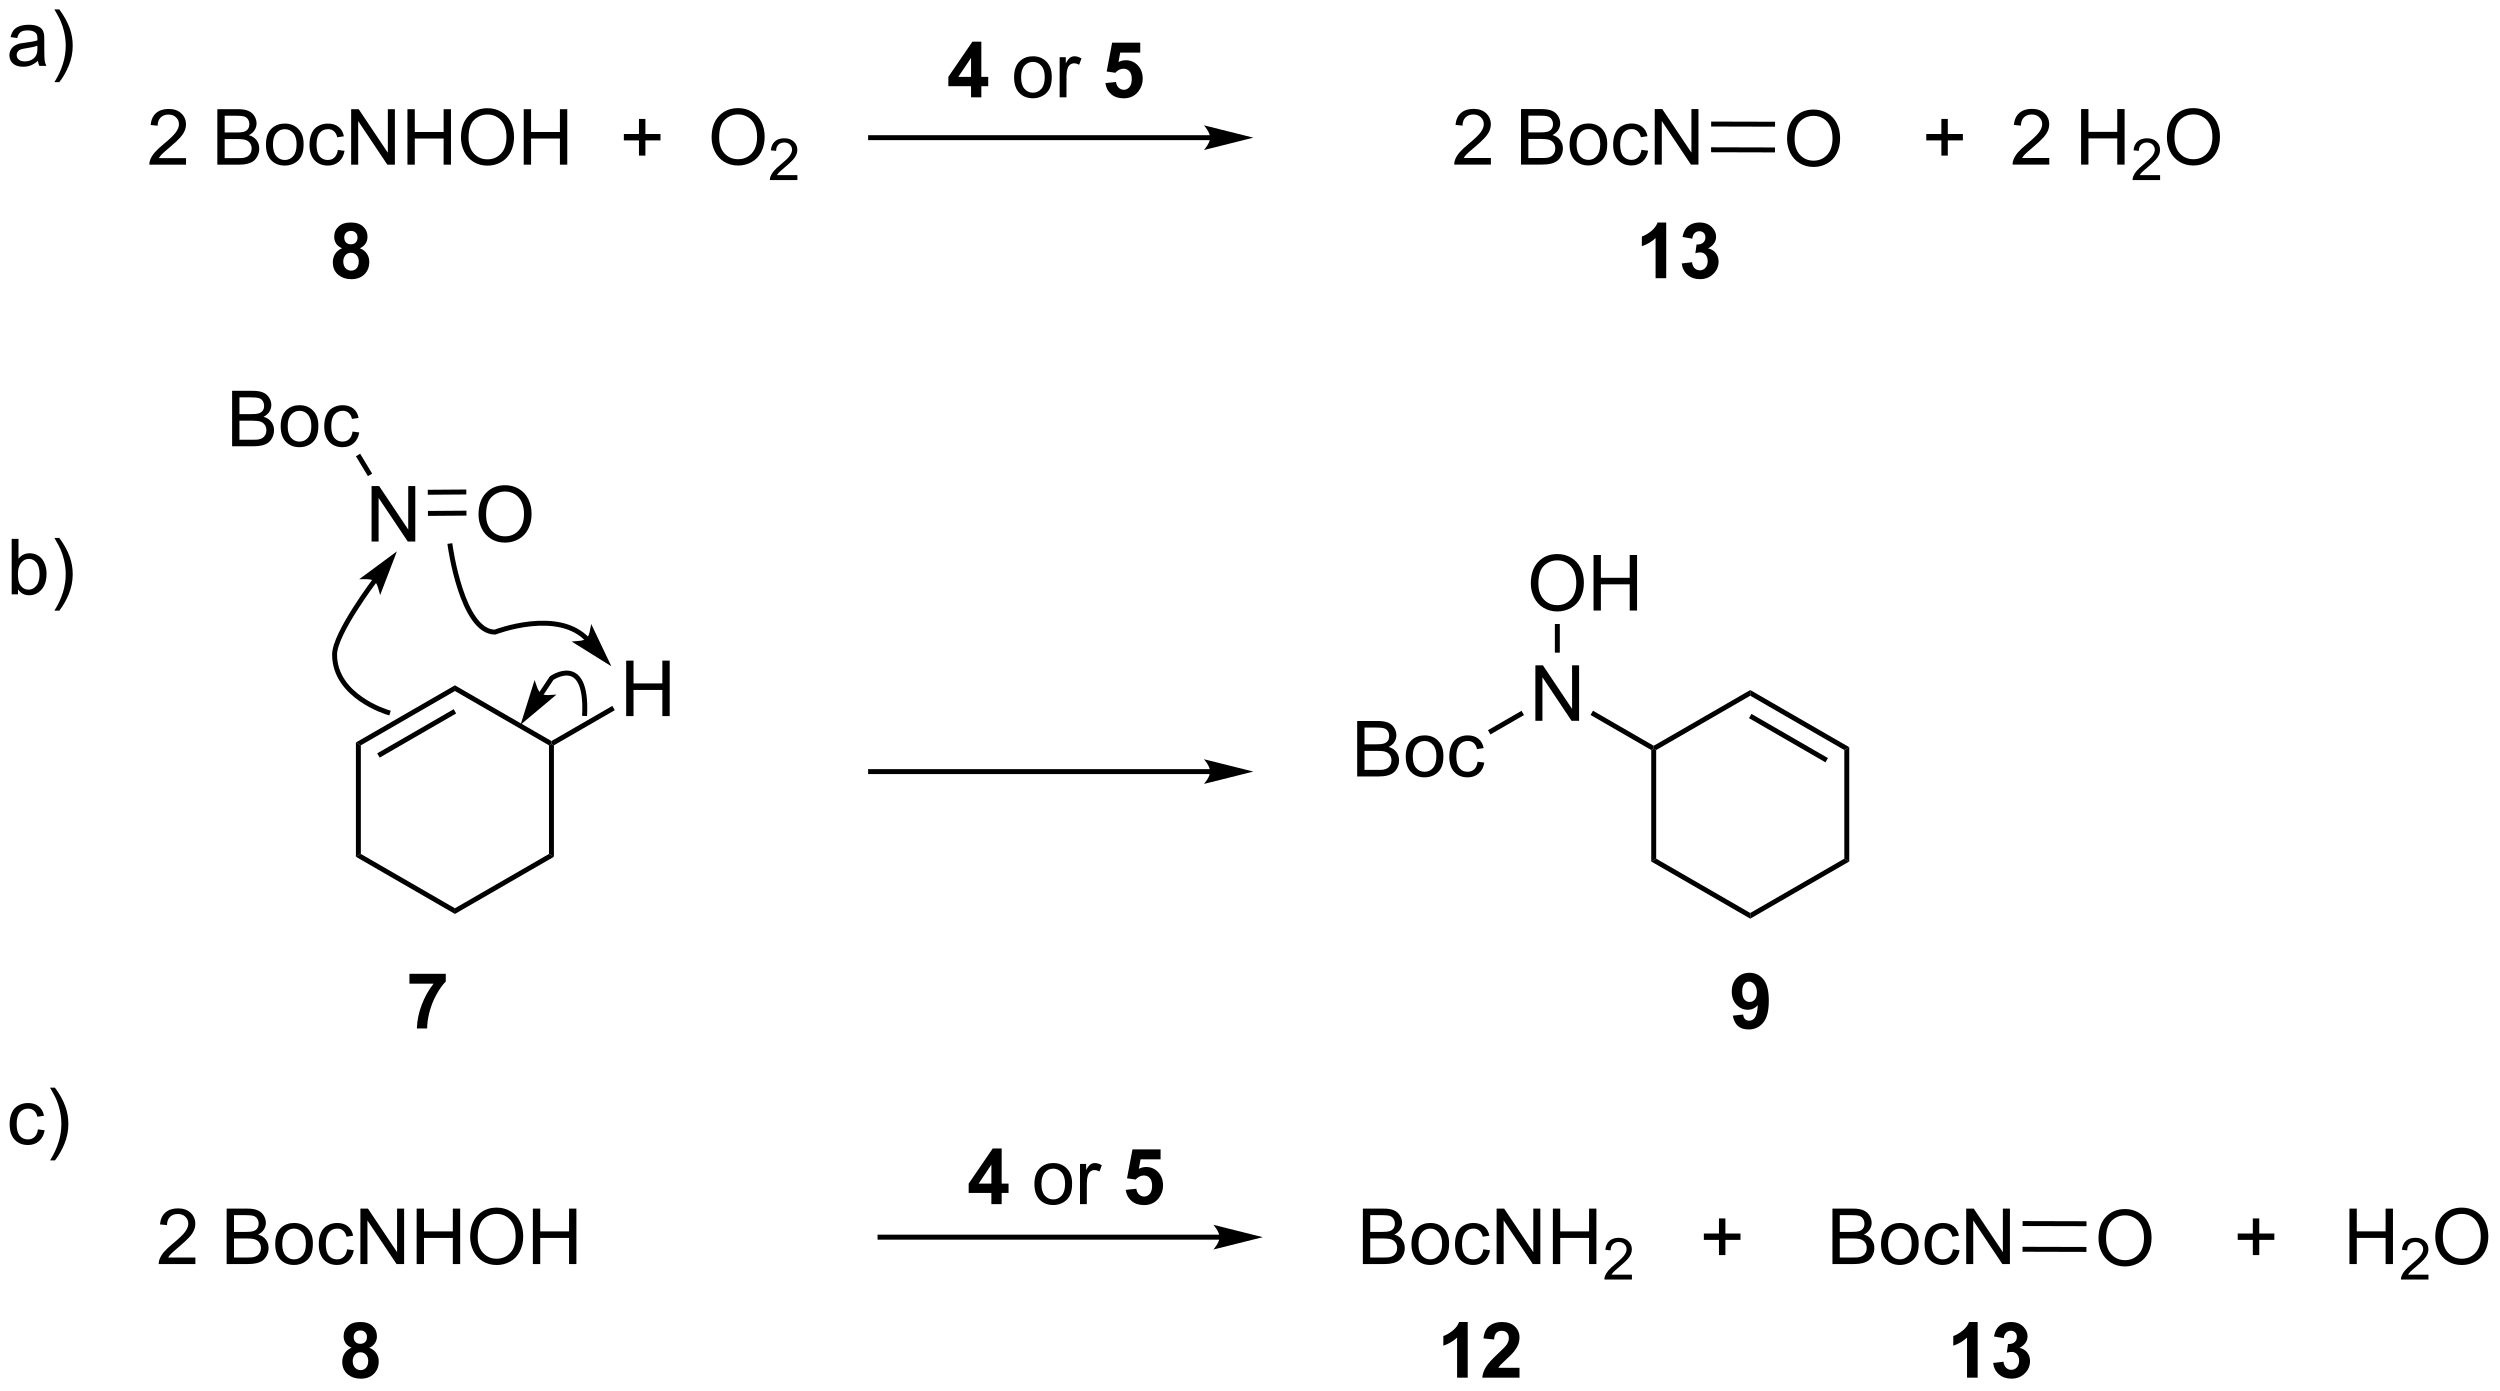 <?xml version="1.0" encoding="UTF-8"?>
<!DOCTYPE svg PUBLIC '-//W3C//DTD SVG 1.0//EN'
          'http://www.w3.org/TR/2001/REC-SVG-20010904/DTD/svg10.dtd'>
<svg stroke-dasharray="none" shape-rendering="auto" xmlns="http://www.w3.org/2000/svg" font-family="'Dialog'" text-rendering="auto" width="708" fill-opacity="1" color-interpolation="auto" color-rendering="auto" preserveAspectRatio="xMidYMid meet" font-size="12px" viewBox="0 0 708 394" fill="black" xmlns:xlink="http://www.w3.org/1999/xlink" stroke="black" image-rendering="auto" stroke-miterlimit="10" stroke-linecap="square" stroke-linejoin="miter" font-style="normal" stroke-width="1" height="394" stroke-dashoffset="0" font-weight="normal" stroke-opacity="1"
><!--Generated by the Batik Graphics2D SVG Generator--><defs id="genericDefs"
  /><g
  ><defs id="defs1"
    ><clipPath clipPathUnits="userSpaceOnUse" id="clipPath1"
      ><path d="M0.93 2.047 L266.183 2.047 L266.183 149.458 L0.93 149.458 L0.93 2.047 Z"
      /></clipPath
      ><clipPath clipPathUnits="userSpaceOnUse" id="clipPath2"
      ><path d="M3.914 8.686 L3.914 152 L261.791 152 L261.791 8.686 Z"
      /></clipPath
    ></defs
    ><g transform="scale(2.667,2.667) translate(-0.93,-2.047) matrix(1.029,0,0,1.029,-3.095,-6.888)"
    ><path d="M23.11 25 L23.11 25.677 L19.324 25.677 Q19.316 25.421 19.407 25.187 Q19.551 24.802 19.868 24.427 Q20.189 24.052 20.79 23.559 Q21.722 22.794 22.051 22.346 Q22.379 21.898 22.379 21.5 Q22.379 21.083 22.079 20.796 Q21.782 20.507 21.301 20.507 Q20.793 20.507 20.488 20.812 Q20.183 21.117 20.181 21.656 L19.457 21.583 Q19.532 20.773 20.017 20.351 Q20.501 19.927 21.316 19.927 Q22.142 19.927 22.621 20.385 Q23.103 20.841 23.103 21.515 Q23.103 21.859 22.962 22.192 Q22.821 22.523 22.493 22.89 Q22.168 23.257 21.41 23.898 Q20.777 24.429 20.597 24.619 Q20.418 24.809 20.301 25 L23.11 25 ZM26.34 25.677 L26.34 19.95 L28.488 19.95 Q29.144 19.95 29.54 20.125 Q29.939 20.296 30.163 20.658 Q30.387 21.02 30.387 21.414 Q30.387 21.781 30.186 22.106 Q29.988 22.429 29.587 22.63 Q30.105 22.781 30.384 23.148 Q30.665 23.515 30.665 24.015 Q30.665 24.419 30.493 24.765 Q30.324 25.109 30.074 25.296 Q29.824 25.484 29.446 25.58 Q29.071 25.677 28.524 25.677 L26.34 25.677 ZM27.097 22.356 L28.337 22.356 Q28.84 22.356 29.058 22.289 Q29.347 22.203 29.493 22.005 Q29.642 21.804 29.642 21.505 Q29.642 21.218 29.504 21.002 Q29.368 20.786 29.113 20.705 Q28.86 20.625 28.243 20.625 L27.097 20.625 L27.097 22.356 ZM27.097 25 L28.524 25 Q28.892 25 29.04 24.974 Q29.301 24.927 29.475 24.817 Q29.652 24.708 29.764 24.5 Q29.879 24.289 29.879 24.015 Q29.879 23.695 29.715 23.46 Q29.551 23.224 29.259 23.127 Q28.97 23.031 28.423 23.031 L27.097 23.031 L27.097 25 ZM31.355 23.601 Q31.355 22.45 31.996 21.895 Q32.532 21.434 33.301 21.434 Q34.157 21.434 34.699 21.994 Q35.243 22.554 35.243 23.544 Q35.243 24.343 35.001 24.804 Q34.761 25.262 34.303 25.518 Q33.845 25.77 33.301 25.77 Q32.431 25.77 31.892 25.213 Q31.355 24.653 31.355 23.601 ZM32.079 23.601 Q32.079 24.398 32.426 24.796 Q32.775 25.192 33.301 25.192 Q33.824 25.192 34.17 24.794 Q34.519 24.395 34.519 23.578 Q34.519 22.809 34.17 22.414 Q33.821 22.015 33.301 22.015 Q32.775 22.015 32.426 22.411 Q32.079 22.804 32.079 23.601 ZM38.773 24.156 L39.466 24.247 Q39.351 24.96 38.885 25.367 Q38.419 25.77 37.739 25.77 Q36.888 25.77 36.37 25.213 Q35.851 24.656 35.851 23.617 Q35.851 22.945 36.073 22.442 Q36.297 21.937 36.752 21.687 Q37.208 21.434 37.742 21.434 Q38.419 21.434 38.849 21.776 Q39.278 22.117 39.398 22.747 L38.716 22.851 Q38.617 22.434 38.37 22.224 Q38.122 22.012 37.771 22.012 Q37.239 22.012 36.906 22.393 Q36.575 22.773 36.575 23.599 Q36.575 24.434 36.896 24.815 Q37.216 25.192 37.731 25.192 Q38.146 25.192 38.422 24.94 Q38.7 24.684 38.773 24.156 ZM40.148 25.677 L40.148 19.95 L40.927 19.95 L43.935 24.445 L43.935 19.95 L44.661 19.95 L44.661 25.677 L43.883 25.677 L40.875 21.177 L40.875 25.677 L40.148 25.677 ZM45.957 25.677 L45.957 19.95 L46.715 19.95 L46.715 22.302 L49.691 22.302 L49.691 19.95 L50.449 19.95 L50.449 25.677 L49.691 25.677 L49.691 22.976 L46.715 22.976 L46.715 25.677 L45.957 25.677 ZM51.481 22.887 Q51.481 21.46 52.247 20.656 Q53.013 19.849 54.224 19.849 Q55.015 19.849 55.651 20.229 Q56.289 20.606 56.622 21.283 Q56.958 21.96 56.958 22.82 Q56.958 23.692 56.606 24.38 Q56.255 25.067 55.609 25.421 Q54.966 25.776 54.218 25.776 Q53.411 25.776 52.773 25.385 Q52.138 24.992 51.81 24.317 Q51.481 23.64 51.481 22.887 ZM52.263 22.898 Q52.263 23.934 52.818 24.531 Q53.375 25.125 54.216 25.125 Q55.07 25.125 55.622 24.523 Q56.177 23.921 56.177 22.817 Q56.177 22.117 55.94 21.596 Q55.703 21.075 55.247 20.789 Q54.794 20.5 54.226 20.5 Q53.422 20.5 52.841 21.054 Q52.263 21.606 52.263 22.898 ZM57.957 25.677 L57.957 19.95 L58.715 19.95 L58.715 22.302 L61.691 22.302 L61.691 19.95 L62.449 19.95 L62.449 25.677 L61.691 25.677 L61.691 22.976 L58.715 22.976 L58.715 25.677 L57.957 25.677 Z" stroke="none" clip-path="url(#clipPath2)"
    /></g
    ><g transform="matrix(2.743,0,0,2.743,-10.735,-23.826)"
    ><path d="M128.853 22.645 L93.798 22.645 L93.543 22.645 L93.543 23.155 L93.798 23.155 L128.853 23.155 L129.108 23.155 L129.108 22.645 L128.853 22.645 ZM133.317 22.9 L128.215 21.624 C128.215 21.624 128.853 22.342 128.853 22.9 C128.853 23.458 128.215 24.175 128.215 24.175 Z" stroke="none" clip-path="url(#clipPath2)"
    /></g
    ><g transform="matrix(2.743,0,0,2.743,-10.735,-23.826)"
    ><path d="M104.168 18.738 L104.168 17.585 L101.825 17.585 L101.825 16.624 L104.309 12.988 L105.231 12.988 L105.231 16.621 L105.942 16.621 L105.942 17.585 L105.231 17.585 L105.231 18.738 L104.168 18.738 ZM104.168 16.621 L104.168 14.663 L102.853 16.621 L104.168 16.621 Z" stroke="none" clip-path="url(#clipPath2)"
    /></g
    ><g transform="matrix(2.743,0,0,2.743,-10.735,-23.826)"
    ><path d="M108.614 16.663 Q108.614 15.512 109.254 14.957 Q109.791 14.496 110.559 14.496 Q111.416 14.496 111.957 15.056 Q112.502 15.616 112.502 16.605 Q112.502 17.405 112.26 17.866 Q112.02 18.324 111.562 18.579 Q111.103 18.832 110.559 18.832 Q109.689 18.832 109.15 18.275 Q108.614 17.715 108.614 16.663 ZM109.338 16.663 Q109.338 17.46 109.684 17.858 Q110.033 18.254 110.559 18.254 Q111.082 18.254 111.429 17.855 Q111.778 17.457 111.778 16.639 Q111.778 15.871 111.429 15.475 Q111.08 15.077 110.559 15.077 Q110.033 15.077 109.684 15.473 Q109.338 15.866 109.338 16.663 ZM113.318 18.738 L113.318 14.59 L113.951 14.59 L113.951 15.217 Q114.193 14.777 114.396 14.637 Q114.602 14.496 114.85 14.496 Q115.204 14.496 115.571 14.723 L115.329 15.374 Q115.071 15.223 114.813 15.223 Q114.584 15.223 114.399 15.361 Q114.217 15.499 114.138 15.746 Q114.021 16.121 114.021 16.566 L114.021 18.738 L113.318 18.738 Z" stroke="none" clip-path="url(#clipPath2)"
    /></g
    ><g transform="matrix(2.743,0,0,2.743,-10.735,-23.826)"
    ><path d="M118.041 17.264 L119.135 17.152 Q119.181 17.522 119.411 17.741 Q119.642 17.957 119.942 17.957 Q120.286 17.957 120.523 17.678 Q120.762 17.397 120.762 16.835 Q120.762 16.308 120.525 16.046 Q120.291 15.78 119.911 15.78 Q119.439 15.78 119.064 16.199 L118.174 16.069 L118.736 13.09 L121.637 13.09 L121.637 14.116 L119.567 14.116 L119.395 15.09 Q119.762 14.905 120.145 14.905 Q120.877 14.905 121.385 15.436 Q121.892 15.967 121.892 16.816 Q121.892 17.522 121.481 18.077 Q120.924 18.837 119.931 18.837 Q119.137 18.837 118.637 18.41 Q118.137 17.983 118.041 17.264 Z" stroke="none" clip-path="url(#clipPath2)"
    /></g
    ><g transform="matrix(2.743,0,0,2.743,-10.735,-23.826)"
    ><path d="M160.949 25.677 L160.949 19.95 L163.097 19.95 Q163.754 19.95 164.149 20.125 Q164.548 20.296 164.772 20.658 Q164.996 21.02 164.996 21.414 Q164.996 21.781 164.795 22.106 Q164.597 22.429 164.196 22.63 Q164.714 22.781 164.993 23.148 Q165.274 23.515 165.274 24.015 Q165.274 24.419 165.102 24.765 Q164.933 25.109 164.683 25.296 Q164.433 25.484 164.056 25.58 Q163.681 25.677 163.134 25.677 L160.949 25.677 ZM161.707 22.356 L162.946 22.356 Q163.449 22.356 163.668 22.289 Q163.957 22.203 164.102 22.005 Q164.251 21.804 164.251 21.505 Q164.251 21.218 164.113 21.002 Q163.977 20.786 163.722 20.705 Q163.47 20.625 162.852 20.625 L161.707 20.625 L161.707 22.356 ZM161.707 25 L163.134 25 Q163.501 25 163.649 24.974 Q163.91 24.927 164.084 24.817 Q164.261 24.708 164.373 24.5 Q164.488 24.289 164.488 24.015 Q164.488 23.695 164.324 23.46 Q164.16 23.224 163.868 23.127 Q163.579 23.031 163.032 23.031 L161.707 23.031 L161.707 25 ZM165.964 23.601 Q165.964 22.45 166.605 21.895 Q167.142 21.434 167.91 21.434 Q168.767 21.434 169.308 21.994 Q169.852 22.554 169.852 23.544 Q169.852 24.343 169.61 24.804 Q169.371 25.262 168.912 25.518 Q168.454 25.77 167.91 25.77 Q167.04 25.77 166.501 25.213 Q165.964 24.653 165.964 23.601 ZM166.688 23.601 Q166.688 24.398 167.035 24.796 Q167.384 25.192 167.91 25.192 Q168.433 25.192 168.78 24.794 Q169.129 24.395 169.129 23.578 Q169.129 22.809 168.78 22.414 Q168.431 22.015 167.91 22.015 Q167.384 22.015 167.035 22.411 Q166.688 22.804 166.688 23.601 ZM173.382 24.156 L174.075 24.247 Q173.961 24.96 173.494 25.367 Q173.028 25.77 172.349 25.77 Q171.497 25.77 170.979 25.213 Q170.461 24.656 170.461 23.617 Q170.461 22.945 170.682 22.442 Q170.906 21.937 171.362 21.687 Q171.817 21.434 172.351 21.434 Q173.028 21.434 173.458 21.776 Q173.888 22.117 174.007 22.747 L173.325 22.851 Q173.226 22.434 172.979 22.224 Q172.731 22.012 172.38 22.012 Q171.849 22.012 171.515 22.393 Q171.185 22.773 171.185 23.599 Q171.185 24.434 171.505 24.815 Q171.825 25.192 172.341 25.192 Q172.755 25.192 173.031 24.94 Q173.31 24.684 173.382 24.156 ZM174.757 25.677 L174.757 19.95 L175.536 19.95 L178.544 24.445 L178.544 19.95 L179.27 19.95 L179.27 25.677 L178.492 25.677 L175.484 21.177 L175.484 25.677 L174.757 25.677 Z" stroke="none" clip-path="url(#clipPath2)"
    /></g
    ><g transform="matrix(2.743,0,0,2.743,-10.735,-23.826)"
    ><path d="M188.418 23.036 Q188.418 21.609 189.184 20.804 Q189.949 19.997 191.16 19.997 Q191.952 19.997 192.587 20.377 Q193.225 20.754 193.559 21.431 Q193.894 22.109 193.894 22.968 Q193.894 23.84 193.543 24.528 Q193.191 25.215 192.546 25.57 Q191.902 25.924 191.155 25.924 Q190.348 25.924 189.71 25.533 Q189.074 25.14 188.746 24.465 Q188.418 23.788 188.418 23.036 ZM189.199 23.046 Q189.199 24.082 189.754 24.679 Q190.311 25.273 191.152 25.273 Q192.006 25.273 192.559 24.671 Q193.113 24.07 193.113 22.965 Q193.113 22.265 192.876 21.744 Q192.639 21.223 192.184 20.937 Q191.73 20.648 191.163 20.648 Q190.358 20.648 189.777 21.202 Q189.199 21.754 189.199 23.046 Z" stroke="none" clip-path="url(#clipPath2)"
    /></g
    ><g transform="matrix(2.743,0,0,2.743,-10.735,-23.826)"
    ><path d="M180.573 24.403 L187.171 24.421 L187.172 23.911 L180.574 23.893 ZM180.58 21.748 L187.178 21.767 L187.179 21.256 L180.581 21.238 Z" stroke="none" clip-path="url(#clipPath2)"
    /></g
    ><g transform="matrix(2.743,0,0,2.743,-10.735,-23.826)"
    ><path d="M204.35 24.75 L204.35 23.179 L202.791 23.179 L202.791 22.523 L204.35 22.523 L204.35 20.966 L205.014 20.966 L205.014 22.523 L206.572 22.523 L206.572 23.179 L205.014 23.179 L205.014 24.75 L204.35 24.75 ZM215.491 25 L215.491 25.677 L211.705 25.677 Q211.697 25.421 211.788 25.187 Q211.931 24.802 212.249 24.427 Q212.569 24.052 213.171 23.559 Q214.103 22.794 214.431 22.346 Q214.759 21.898 214.759 21.5 Q214.759 21.083 214.46 20.796 Q214.163 20.507 213.681 20.507 Q213.173 20.507 212.869 20.812 Q212.564 21.117 212.561 21.656 L211.837 21.583 Q211.913 20.773 212.397 20.351 Q212.882 19.927 213.697 19.927 Q214.522 19.927 215.001 20.385 Q215.483 20.841 215.483 21.515 Q215.483 21.859 215.343 22.192 Q215.202 22.523 214.874 22.89 Q214.548 23.257 213.791 23.898 Q213.158 24.429 212.978 24.619 Q212.798 24.809 212.681 25 L215.491 25 ZM218.775 25.677 L218.775 19.95 L219.533 19.95 L219.533 22.302 L222.509 22.302 L222.509 19.95 L223.267 19.95 L223.267 25.677 L222.509 25.677 L222.509 22.976 L219.533 22.976 L219.533 25.677 L218.775 25.677 Z" stroke="none" clip-path="url(#clipPath2)"
    /></g
    ><g transform="matrix(2.743,0,0,2.743,-10.735,-23.826)"
    ><path d="M226.933 26.769 L226.933 27.277 L224.093 27.277 Q224.087 27.085 224.156 26.909 Q224.263 26.62 224.501 26.339 Q224.742 26.058 225.193 25.689 Q225.892 25.114 226.138 24.779 Q226.384 24.443 226.384 24.144 Q226.384 23.831 226.16 23.616 Q225.937 23.4 225.576 23.4 Q225.195 23.4 224.966 23.628 Q224.738 23.857 224.736 24.261 L224.193 24.206 Q224.25 23.599 224.613 23.282 Q224.976 22.964 225.587 22.964 Q226.207 22.964 226.566 23.308 Q226.927 23.65 226.927 24.155 Q226.927 24.413 226.822 24.663 Q226.716 24.911 226.47 25.187 Q226.226 25.462 225.658 25.943 Q225.183 26.341 225.048 26.484 Q224.914 26.626 224.826 26.769 L226.933 26.769 Z" stroke="none" clip-path="url(#clipPath2)"
    /></g
    ><g transform="matrix(2.743,0,0,2.743,-10.735,-23.826)"
    ><path d="M227.637 22.887 Q227.637 21.46 228.402 20.656 Q229.168 19.849 230.379 19.849 Q231.17 19.849 231.806 20.229 Q232.444 20.606 232.777 21.283 Q233.113 21.96 233.113 22.82 Q233.113 23.692 232.762 24.38 Q232.41 25.067 231.764 25.421 Q231.121 25.776 230.374 25.776 Q229.566 25.776 228.928 25.385 Q228.293 24.992 227.965 24.317 Q227.637 23.64 227.637 22.887 ZM228.418 22.898 Q228.418 23.934 228.972 24.531 Q229.53 25.125 230.371 25.125 Q231.225 25.125 231.777 24.523 Q232.332 23.921 232.332 22.817 Q232.332 22.117 232.095 21.596 Q231.858 21.075 231.402 20.789 Q230.949 20.5 230.381 20.5 Q229.577 20.5 228.996 21.054 Q228.418 21.606 228.418 22.898 Z" stroke="none" clip-path="url(#clipPath2)"
    /></g
    ><g transform="matrix(2.743,0,0,2.743,-10.735,-23.826)"
    ><path d="M39.23 34.317 Q38.806 34.137 38.611 33.825 Q38.418 33.51 38.418 33.135 Q38.418 32.494 38.866 32.077 Q39.314 31.658 40.137 31.658 Q40.955 31.658 41.405 32.077 Q41.855 32.494 41.855 33.135 Q41.855 33.533 41.647 33.843 Q41.441 34.153 41.066 34.317 Q41.543 34.51 41.79 34.877 Q42.04 35.244 42.04 35.723 Q42.04 36.517 41.533 37.015 Q41.027 37.51 40.189 37.51 Q39.408 37.51 38.887 37.098 Q38.275 36.614 38.275 35.77 Q38.275 35.306 38.504 34.919 Q38.736 34.528 39.23 34.317 ZM39.457 33.213 Q39.457 33.541 39.642 33.726 Q39.83 33.908 40.137 33.908 Q40.449 33.908 40.637 33.723 Q40.824 33.536 40.824 33.208 Q40.824 32.9 40.639 32.715 Q40.455 32.528 40.15 32.528 Q39.832 32.528 39.645 32.715 Q39.457 32.903 39.457 33.213 ZM39.355 35.666 Q39.355 36.119 39.587 36.374 Q39.822 36.627 40.168 36.627 Q40.509 36.627 40.73 36.382 Q40.955 36.137 40.955 35.676 Q40.955 35.275 40.728 35.031 Q40.501 34.786 40.152 34.786 Q39.751 34.786 39.553 35.064 Q39.355 35.34 39.355 35.666 Z" stroke="none" clip-path="url(#clipPath2)"
    /></g
    ><g transform="matrix(2.743,0,0,2.743,-10.735,-23.826)"
    ><path d="M175.94 37.408 L174.844 37.408 L174.844 33.27 Q174.242 33.833 173.425 34.103 L173.425 33.106 Q173.854 32.965 174.357 32.575 Q174.862 32.181 175.05 31.658 L175.94 31.658 L175.94 37.408 ZM177.543 35.887 L178.606 35.76 Q178.655 36.166 178.876 36.382 Q179.1 36.596 179.418 36.596 Q179.757 36.596 179.988 36.338 Q180.223 36.08 180.223 35.642 Q180.223 35.228 179.999 34.986 Q179.778 34.744 179.457 34.744 Q179.246 34.744 178.952 34.825 L179.074 33.931 Q179.52 33.942 179.754 33.739 Q179.988 33.533 179.988 33.192 Q179.988 32.903 179.816 32.731 Q179.645 32.559 179.358 32.559 Q179.077 32.559 178.876 32.755 Q178.679 32.95 178.637 33.325 L177.624 33.153 Q177.731 32.635 177.941 32.325 Q178.155 32.012 178.535 31.835 Q178.918 31.658 179.389 31.658 Q180.199 31.658 180.686 32.174 Q181.09 32.596 181.09 33.127 Q181.09 33.88 180.264 34.33 Q180.757 34.434 181.051 34.801 Q181.348 35.169 181.348 35.689 Q181.348 36.442 180.796 36.976 Q180.246 37.507 179.426 37.507 Q178.647 37.507 178.134 37.059 Q177.624 36.611 177.543 35.887 Z" stroke="none" clip-path="url(#clipPath2)"
    /></g
    ><g transform="matrix(2.743,0,0,2.743,-10.735,-23.826)"
    ><path d="M7.831 14.971 Q7.441 15.304 7.079 15.442 Q6.719 15.578 6.305 15.578 Q5.62 15.578 5.253 15.245 Q4.886 14.909 4.886 14.39 Q4.886 14.086 5.024 13.833 Q5.165 13.581 5.388 13.429 Q5.612 13.276 5.894 13.198 Q6.102 13.143 6.519 13.094 Q7.37 12.992 7.774 12.851 Q7.777 12.706 7.777 12.666 Q7.777 12.237 7.579 12.062 Q7.308 11.823 6.777 11.823 Q6.282 11.823 6.045 11.997 Q5.808 12.172 5.696 12.612 L5.008 12.518 Q5.102 12.078 5.316 11.807 Q5.532 11.534 5.938 11.388 Q6.344 11.242 6.878 11.242 Q7.409 11.242 7.74 11.367 Q8.073 11.492 8.23 11.682 Q8.386 11.87 8.448 12.159 Q8.485 12.338 8.485 12.807 L8.485 13.745 Q8.485 14.726 8.529 14.987 Q8.573 15.245 8.706 15.484 L7.972 15.484 Q7.862 15.265 7.831 14.971 ZM7.774 13.401 Q7.391 13.557 6.625 13.666 Q6.191 13.729 6.011 13.807 Q5.831 13.885 5.732 14.036 Q5.636 14.187 5.636 14.37 Q5.636 14.651 5.849 14.838 Q6.063 15.026 6.472 15.026 Q6.878 15.026 7.193 14.849 Q7.511 14.672 7.659 14.362 Q7.774 14.125 7.774 13.659 L7.774 13.401 ZM10.036 17.169 L9.53 17.169 Q10.7 15.291 10.7 13.414 Q10.7 12.679 10.53 11.956 Q10.398 11.37 10.161 10.831 Q10.007 10.479 9.53 9.659 L10.036 9.659 Q10.77 10.64 11.121 11.627 Q11.421 12.479 11.421 13.409 Q11.421 14.463 11.017 15.45 Q10.614 16.435 10.036 17.169 Z" stroke="none" clip-path="url(#clipPath2)"
    /></g
    ><g transform="matrix(2.743,0,0,2.743,-10.735,-23.826)"
    ><path d="M7.831 125.288 L8.524 125.38 Q8.409 126.093 7.943 126.499 Q7.477 126.903 6.797 126.903 Q5.946 126.903 5.427 126.346 Q4.909 125.788 4.909 124.749 Q4.909 124.078 5.131 123.575 Q5.354 123.07 5.81 122.82 Q6.266 122.567 6.8 122.567 Q7.477 122.567 7.907 122.908 Q8.336 123.249 8.456 123.88 L7.774 123.984 Q7.675 123.567 7.427 123.356 Q7.18 123.145 6.829 123.145 Q6.297 123.145 5.964 123.525 Q5.633 123.906 5.633 124.731 Q5.633 125.567 5.954 125.947 Q6.274 126.325 6.789 126.325 Q7.204 126.325 7.479 126.072 Q7.758 125.817 7.831 125.288 ZM9.586 128.494 L9.081 128.494 Q10.25 126.617 10.25 124.739 Q10.25 124.005 10.081 123.281 Q9.948 122.695 9.711 122.156 Q9.558 121.804 9.081 120.984 L9.586 120.984 Q10.321 121.966 10.672 122.953 Q10.972 123.804 10.972 124.734 Q10.972 125.788 10.568 126.775 Q10.164 127.76 9.586 128.494 Z" stroke="none" clip-path="url(#clipPath2)"
    /></g
    ><g transform="matrix(2.743,0,0,2.743,-10.735,-23.826)"
    ><path d="M42.276 64.593 L42.276 58.867 L43.055 58.867 L46.063 63.361 L46.063 58.867 L46.789 58.867 L46.789 64.593 L46.011 64.593 L43.003 60.093 L43.003 64.593 L42.276 64.593 Z" stroke="none" clip-path="url(#clipPath2)"
    /></g
    ><g transform="matrix(2.743,0,0,2.743,-10.735,-23.826)"
    ><path d="M53.319 61.821 Q53.319 60.394 54.084 59.589 Q54.85 58.782 56.061 58.782 Q56.852 58.782 57.488 59.162 Q58.126 59.54 58.459 60.217 Q58.795 60.894 58.795 61.753 Q58.795 62.626 58.444 63.313 Q58.092 64.001 57.446 64.355 Q56.803 64.709 56.056 64.709 Q55.248 64.709 54.61 64.318 Q53.975 63.925 53.647 63.251 Q53.319 62.574 53.319 61.821 ZM54.1 61.831 Q54.1 62.868 54.655 63.464 Q55.212 64.058 56.053 64.058 Q56.907 64.058 57.459 63.456 Q58.014 62.855 58.014 61.751 Q58.014 61.05 57.777 60.529 Q57.54 60.008 57.084 59.722 Q56.631 59.433 56.063 59.433 Q55.259 59.433 54.678 59.988 Q54.1 60.54 54.1 61.831 Z" stroke="none" clip-path="url(#clipPath2)"
    /></g
    ><g transform="matrix(2.743,0,0,2.743,-10.735,-23.826)"
    ><path d="M48.098 61.95 L48.094 61.44 L52.071 61.41 L52.075 61.92 ZM48.082 59.766 L52.059 59.736 L52.055 59.226 L48.078 59.256 Z" stroke="none" clip-path="url(#clipPath2)"
    /></g
    ><g transform="matrix(2.743,0,0,2.743,-10.735,-23.826)"
    ><path d="M40.659 85.342 L41.169 85.637 L41.169 96.851 L40.659 97.145 Z" stroke="none" clip-path="url(#clipPath2)"
    /></g
    ><g transform="matrix(2.743,0,0,2.743,-10.735,-23.826)"
    ><path d="M40.659 97.145 L41.169 96.851 L50.881 102.458 L50.881 103.047 Z" stroke="none" clip-path="url(#clipPath2)"
    /></g
    ><g transform="matrix(2.743,0,0,2.743,-10.735,-23.826)"
    ><path d="M50.881 103.047 L50.881 102.458 L60.593 96.851 L61.103 97.145 Z" stroke="none" clip-path="url(#clipPath2)"
    /></g
    ><g transform="matrix(2.743,0,0,2.743,-10.735,-23.826)"
    ><path d="M61.103 97.145 L60.593 96.851 L60.593 85.637 L60.848 85.489 L61.103 85.637 Z" stroke="none" clip-path="url(#clipPath2)"
    /></g
    ><g transform="matrix(2.743,0,0,2.743,-10.735,-23.826)"
    ><path d="M60.848 85.195 L60.848 85.489 L60.593 85.637 L50.881 80.03 L50.881 79.441 Z" stroke="none" clip-path="url(#clipPath2)"
    /></g
    ><g transform="matrix(2.743,0,0,2.743,-10.735,-23.826)"
    ><path d="M50.881 79.441 L50.881 80.03 L41.169 85.637 L40.659 85.342 ZM50.753 81.906 L42.858 86.464 L43.113 86.906 L51.008 82.348 Z" stroke="none" clip-path="url(#clipPath2)"
    /></g
    ><g transform="matrix(2.743,0,0,2.743,-10.735,-23.826)"
    ><path d="M68.564 82.62 L68.564 76.893 L69.321 76.893 L69.321 79.245 L72.298 79.245 L72.298 76.893 L73.056 76.893 L73.056 82.62 L72.298 82.62 L72.298 79.919 L69.321 79.919 L69.321 82.62 L68.564 82.62 Z" stroke="none" clip-path="url(#clipPath2)"
    /></g
    ><g transform="matrix(2.743,0,0,2.743,-10.735,-23.826)"
    ><path d="M61.103 85.637 L60.848 85.489 L60.848 85.195 L67.132 81.566 L67.387 82.008 Z" stroke="none" clip-path="url(#clipPath2)"
    /></g
    ><g transform="matrix(2.743,0,0,2.743,-10.735,-23.826)"
    ><path d="M27.878 54.763 L27.878 49.037 L30.027 49.037 Q30.683 49.037 31.079 49.211 Q31.477 49.383 31.701 49.745 Q31.925 50.107 31.925 50.5 Q31.925 50.868 31.725 51.193 Q31.527 51.516 31.126 51.717 Q31.644 51.868 31.923 52.235 Q32.204 52.602 32.204 53.102 Q32.204 53.506 32.032 53.852 Q31.863 54.196 31.613 54.383 Q31.363 54.571 30.985 54.667 Q30.61 54.763 30.063 54.763 L27.878 54.763 ZM28.636 51.443 L29.876 51.443 Q30.378 51.443 30.597 51.375 Q30.886 51.289 31.032 51.092 Q31.18 50.891 31.18 50.592 Q31.18 50.305 31.042 50.089 Q30.907 49.873 30.652 49.792 Q30.399 49.711 29.782 49.711 L28.636 49.711 L28.636 51.443 ZM28.636 54.086 L30.063 54.086 Q30.43 54.086 30.579 54.06 Q30.839 54.013 31.014 53.904 Q31.191 53.795 31.303 53.586 Q31.417 53.375 31.417 53.102 Q31.417 52.782 31.253 52.547 Q31.089 52.31 30.798 52.214 Q30.509 52.118 29.962 52.118 L28.636 52.118 L28.636 54.086 ZM32.894 52.688 Q32.894 51.537 33.535 50.982 Q34.071 50.521 34.839 50.521 Q35.696 50.521 36.238 51.081 Q36.782 51.641 36.782 52.631 Q36.782 53.43 36.54 53.891 Q36.3 54.349 35.842 54.605 Q35.383 54.857 34.839 54.857 Q33.969 54.857 33.43 54.3 Q32.894 53.74 32.894 52.688 ZM33.618 52.688 Q33.618 53.485 33.964 53.883 Q34.313 54.279 34.839 54.279 Q35.363 54.279 35.709 53.881 Q36.058 53.482 36.058 52.664 Q36.058 51.896 35.709 51.5 Q35.36 51.102 34.839 51.102 Q34.313 51.102 33.964 51.498 Q33.618 51.891 33.618 52.688 ZM40.312 53.243 L41.005 53.334 Q40.89 54.047 40.424 54.453 Q39.958 54.857 39.278 54.857 Q38.426 54.857 37.908 54.3 Q37.39 53.743 37.39 52.703 Q37.39 52.032 37.611 51.529 Q37.835 51.024 38.291 50.774 Q38.747 50.521 39.281 50.521 Q39.958 50.521 40.388 50.862 Q40.817 51.203 40.937 51.834 L40.255 51.938 Q40.156 51.521 39.908 51.31 Q39.661 51.099 39.309 51.099 Q38.778 51.099 38.445 51.48 Q38.114 51.86 38.114 52.685 Q38.114 53.521 38.434 53.901 Q38.755 54.279 39.27 54.279 Q39.684 54.279 39.96 54.026 Q40.239 53.771 40.312 53.243 Z" stroke="none" clip-path="url(#clipPath2)"
    /></g
    ><g transform="matrix(2.743,0,0,2.743,-10.735,-23.826)"
    ><path d="M42.337 57.581 L41.9 57.845 L40.659 55.795 L41.096 55.531 Z" stroke="none" clip-path="url(#clipPath2)"
    /></g
    ><g transform="matrix(2.743,0,0,2.743,-10.735,-23.826)"
    ><path d="M66.428 76.799 L65.057 73.919 C65.057 73.919 64.936 74.54 64.644 74.801 C64.352 75.061 63.722 75.111 63.722 75.111 Z" stroke="none" clip-path="url(#clipPath2)"
    /></g
    ><g stroke-width="0.51" transform="matrix(2.743,0,0,2.743,-10.735,-23.826)"
    ><path fill="none" d="M66.428 76.799 L65.057 73.919 C65.057 73.919 64.936 74.54 64.644 74.801 C64.352 75.061 63.722 75.111 63.722 75.111 Z" clip-path="url(#clipPath2)"
    /></g
    ><g stroke-width="0.51" transform="matrix(2.743,0,0,2.743,-10.735,-23.826)"
    ><path fill="none" d="M50.394 65.057 C50.394 65.057 51.612 73.948 55.022 73.948 C55.022 73.948 61.599 71.39 64.644 74.801" clip-path="url(#clipPath2)"
    /></g
    ><g transform="matrix(2.743,0,0,2.743,-10.735,-23.826)"
    ><path d="M58.164 82.754 L60.607 80.703 C60.607 80.703 59.976 80.743 59.65 80.525 C59.325 80.308 59.118 79.71 59.118 79.71 Z" stroke="none" clip-path="url(#clipPath2)"
    /></g
    ><g stroke-width="0.51" transform="matrix(2.743,0,0,2.743,-10.735,-23.826)"
    ><path fill="none" d="M58.164 82.754 L60.607 80.703 C60.607 80.703 59.976 80.743 59.65 80.525 C59.325 80.308 59.118 79.71 59.118 79.71 Z" clip-path="url(#clipPath2)"
    /></g
    ><g stroke-width="0.51" transform="matrix(2.743,0,0,2.743,-10.735,-23.826)"
    ><path fill="none" d="M64.279 82.352 C64.522 76.141 60.868 78.698 60.868 78.698 C60.868 78.698 59.65 80.525 59.65 80.525" clip-path="url(#clipPath2)"
    /></g
    ><g transform="matrix(2.743,0,0,2.743,-10.735,-23.826)"
    ><path d="M44.342 66.335 L41.776 68.23 C41.776 68.23 42.408 68.23 42.72 68.467 C43.032 68.704 43.201 69.314 43.201 69.314 Z" stroke="none" clip-path="url(#clipPath2)"
    /></g
    ><g stroke-width="0.51" transform="matrix(2.743,0,0,2.743,-10.735,-23.826)"
    ><path fill="none" d="M44.342 66.335 L41.776 68.23 C41.776 68.23 42.408 68.23 42.72 68.467 C43.032 68.704 43.201 69.314 43.201 69.314 Z" clip-path="url(#clipPath2)"
    /></g
    ><g stroke-width="0.51" transform="matrix(2.743,0,0,2.743,-10.735,-23.826)"
    ><path fill="none" d="M43.938 82.231 C43.938 82.231 38.457 80.61 38.457 76.262 C38.457 74.07 42.72 68.467 42.72 68.467" clip-path="url(#clipPath2)"
    /></g
    ><g transform="matrix(2.743,0,0,2.743,-10.735,-23.826)"
    ><path d="M128.853 88.092 L93.798 88.092 L93.543 88.092 L93.543 88.602 L93.798 88.602 L128.853 88.602 L129.108 88.602 L129.108 88.092 L128.853 88.092 ZM133.317 88.347 L128.215 87.072 C128.215 87.072 128.853 87.789 128.853 88.347 C128.853 88.905 128.215 89.623 128.215 89.623 Z" stroke="none" clip-path="url(#clipPath2)"
    /></g
    ><g transform="matrix(2.743,0,0,2.743,-10.735,-23.826)"
    ><path d="M174.395 86.124 L174.65 85.977 L174.906 86.124 L174.906 97.338 L174.395 97.632 Z" stroke="none" clip-path="url(#clipPath2)"
    /></g
    ><g transform="matrix(2.743,0,0,2.743,-10.735,-23.826)"
    ><path d="M174.395 97.632 L174.906 97.338 L184.617 102.945 L184.617 103.534 Z" stroke="none" clip-path="url(#clipPath2)"
    /></g
    ><g transform="matrix(2.743,0,0,2.743,-10.735,-23.826)"
    ><path d="M184.617 103.534 L184.617 102.945 L194.329 97.338 L194.839 97.632 Z" stroke="none" clip-path="url(#clipPath2)"
    /></g
    ><g transform="matrix(2.743,0,0,2.743,-10.735,-23.826)"
    ><path d="M194.839 97.632 L194.329 97.338 L194.329 86.124 L194.839 85.829 Z" stroke="none" clip-path="url(#clipPath2)"
    /></g
    ><g transform="matrix(2.743,0,0,2.743,-10.735,-23.826)"
    ><path d="M194.839 85.829 L194.329 86.124 L184.617 80.517 L184.617 79.928 ZM192.64 86.952 L184.745 82.393 L184.49 82.835 L192.385 87.394 Z" stroke="none" clip-path="url(#clipPath2)"
    /></g
    ><g transform="matrix(2.743,0,0,2.743,-10.735,-23.826)"
    ><path d="M184.617 79.928 L184.617 80.517 L174.906 86.124 L174.65 85.977 L174.65 85.682 Z" stroke="none" clip-path="url(#clipPath2)"
    /></g
    ><g transform="matrix(2.743,0,0,2.743,-10.735,-23.826)"
    ><path d="M162.434 83.107 L162.434 77.38 L163.213 77.38 L166.221 81.875 L166.221 77.38 L166.947 77.38 L166.947 83.107 L166.169 83.107 L163.161 78.607 L163.161 83.107 L162.434 83.107 Z" stroke="none" clip-path="url(#clipPath2)"
    /></g
    ><g transform="matrix(2.743,0,0,2.743,-10.735,-23.826)"
    ><path d="M174.65 85.682 L174.65 85.977 L174.395 86.124 L168.126 82.504 L168.381 82.063 Z" stroke="none" clip-path="url(#clipPath2)"
    /></g
    ><g transform="matrix(2.743,0,0,2.743,-10.735,-23.826)"
    ><path d="M144.035 88.852 L144.035 83.125 L146.183 83.125 Q146.839 83.125 147.235 83.299 Q147.634 83.471 147.858 83.833 Q148.082 84.195 148.082 84.588 Q148.082 84.956 147.881 85.281 Q147.683 85.604 147.282 85.805 Q147.8 85.956 148.079 86.323 Q148.36 86.69 148.36 87.19 Q148.36 87.594 148.188 87.94 Q148.019 88.284 147.769 88.471 Q147.519 88.659 147.141 88.755 Q146.766 88.852 146.22 88.852 L144.035 88.852 ZM144.792 85.531 L146.032 85.531 Q146.535 85.531 146.753 85.463 Q147.042 85.377 147.188 85.18 Q147.337 84.979 147.337 84.68 Q147.337 84.393 147.199 84.177 Q147.063 83.961 146.808 83.88 Q146.555 83.799 145.938 83.799 L144.792 83.799 L144.792 85.531 ZM144.792 88.174 L146.22 88.174 Q146.587 88.174 146.735 88.148 Q146.996 88.102 147.17 87.992 Q147.347 87.883 147.459 87.674 Q147.574 87.463 147.574 87.19 Q147.574 86.87 147.41 86.635 Q147.246 86.398 146.954 86.302 Q146.665 86.206 146.118 86.206 L144.792 86.206 L144.792 88.174 ZM149.05 86.776 Q149.05 85.625 149.691 85.07 Q150.227 84.609 150.996 84.609 Q151.852 84.609 152.394 85.169 Q152.938 85.729 152.938 86.719 Q152.938 87.518 152.696 87.979 Q152.457 88.437 151.998 88.693 Q151.54 88.945 150.996 88.945 Q150.126 88.945 149.587 88.388 Q149.05 87.828 149.05 86.776 ZM149.774 86.776 Q149.774 87.573 150.121 87.971 Q150.47 88.367 150.996 88.367 Q151.519 88.367 151.865 87.969 Q152.214 87.57 152.214 86.752 Q152.214 85.984 151.865 85.588 Q151.516 85.19 150.996 85.19 Q150.47 85.19 150.121 85.586 Q149.774 85.979 149.774 86.776 ZM156.468 87.331 L157.161 87.422 Q157.046 88.135 156.58 88.542 Q156.114 88.945 155.434 88.945 Q154.583 88.945 154.065 88.388 Q153.546 87.831 153.546 86.792 Q153.546 86.12 153.768 85.617 Q153.992 85.112 154.447 84.862 Q154.903 84.609 155.437 84.609 Q156.114 84.609 156.544 84.951 Q156.973 85.292 157.093 85.922 L156.411 86.026 Q156.312 85.609 156.065 85.398 Q155.817 85.187 155.466 85.187 Q154.934 85.187 154.601 85.568 Q154.27 85.948 154.27 86.773 Q154.27 87.609 154.591 87.99 Q154.911 88.367 155.427 88.367 Q155.841 88.367 156.117 88.115 Q156.395 87.859 156.468 87.331 Z" stroke="none" clip-path="url(#clipPath2)"
    /></g
    ><g transform="matrix(2.743,0,0,2.743,-10.735,-23.826)"
    ><path d="M161.003 82.072 L161.258 82.513 L157.793 84.514 L157.537 84.072 Z" stroke="none" clip-path="url(#clipPath2)"
    /></g
    ><g transform="matrix(2.743,0,0,2.743,-10.735,-23.826)"
    ><path d="M161.963 68.928 Q161.963 67.501 162.729 66.696 Q163.494 65.889 164.705 65.889 Q165.497 65.889 166.132 66.269 Q166.77 66.647 167.104 67.324 Q167.44 68.001 167.44 68.86 Q167.44 69.732 167.088 70.42 Q166.737 71.107 166.091 71.462 Q165.447 71.816 164.7 71.816 Q163.893 71.816 163.255 71.425 Q162.619 71.032 162.291 70.357 Q161.963 69.68 161.963 68.928 ZM162.744 68.938 Q162.744 69.975 163.299 70.571 Q163.856 71.165 164.697 71.165 Q165.552 71.165 166.104 70.563 Q166.658 69.962 166.658 68.857 Q166.658 68.157 166.421 67.636 Q166.184 67.115 165.729 66.829 Q165.275 66.54 164.708 66.54 Q163.903 66.54 163.322 67.094 Q162.744 67.647 162.744 68.938 ZM168.438 71.717 L168.438 65.99 L169.196 65.99 L169.196 68.342 L172.173 68.342 L172.173 65.99 L172.93 65.99 L172.93 71.717 L172.173 71.717 L172.173 69.016 L169.196 69.016 L169.196 71.717 L168.438 71.717 Z" stroke="none" clip-path="url(#clipPath2)"
    /></g
    ><g transform="matrix(2.743,0,0,2.743,-10.735,-23.826)"
    ><path d="M164.955 76.068 L164.445 76.068 L164.445 73.112 L164.955 73.112 Z" stroke="none" clip-path="url(#clipPath2)"
    /></g
    ><g transform="matrix(2.743,0,0,2.743,-10.735,-23.826)"
    ><path d="M182.819 113.547 L183.882 113.43 Q183.921 113.756 184.085 113.912 Q184.249 114.068 184.517 114.068 Q184.858 114.068 185.095 113.756 Q185.335 113.443 185.4 112.459 Q184.986 112.938 184.366 112.938 Q183.689 112.938 183.199 112.417 Q182.71 111.896 182.71 111.06 Q182.71 110.188 183.225 109.657 Q183.744 109.123 184.546 109.123 Q185.416 109.123 185.973 109.797 Q186.533 110.469 186.533 112.013 Q186.533 113.584 185.949 114.279 Q185.369 114.975 184.436 114.975 Q183.764 114.975 183.35 114.618 Q182.936 114.258 182.819 113.547 ZM185.304 111.149 Q185.304 110.618 185.059 110.326 Q184.814 110.032 184.494 110.032 Q184.189 110.032 183.988 110.274 Q183.788 110.513 183.788 111.06 Q183.788 111.615 184.007 111.876 Q184.225 112.133 184.554 112.133 Q184.869 112.133 185.085 111.883 Q185.304 111.633 185.304 111.149 Z" stroke="none" clip-path="url(#clipPath2)"
    /></g
    ><g transform="matrix(2.743,0,0,2.743,-10.735,-23.826)"
    ><path d="M46.186 110.243 L46.186 109.225 L49.938 109.225 L49.938 110.021 Q49.475 110.477 48.993 111.334 Q48.514 112.188 48.261 113.152 Q48.009 114.115 48.014 114.873 L46.954 114.873 Q46.983 113.685 47.444 112.451 Q47.907 111.217 48.681 110.243 L46.186 110.243 Z" stroke="none" clip-path="url(#clipPath2)"
    /></g
    ><g transform="matrix(2.743,0,0,2.743,-10.735,-23.826)"
    ><path d="M24.085 138.517 L24.085 139.194 L20.298 139.194 Q20.291 138.939 20.382 138.705 Q20.525 138.319 20.843 137.944 Q21.163 137.569 21.765 137.077 Q22.697 136.311 23.025 135.864 Q23.353 135.416 23.353 135.017 Q23.353 134.601 23.054 134.314 Q22.757 134.025 22.275 134.025 Q21.767 134.025 21.462 134.33 Q21.158 134.634 21.155 135.173 L20.431 135.101 Q20.507 134.291 20.991 133.869 Q21.476 133.444 22.291 133.444 Q23.116 133.444 23.595 133.903 Q24.077 134.358 24.077 135.033 Q24.077 135.377 23.936 135.71 Q23.796 136.041 23.468 136.408 Q23.142 136.775 22.384 137.416 Q21.752 137.947 21.572 138.137 Q21.392 138.327 21.275 138.517 L24.085 138.517 ZM27.314 139.194 L27.314 133.468 L29.462 133.468 Q30.119 133.468 30.515 133.642 Q30.913 133.814 31.137 134.176 Q31.361 134.538 31.361 134.931 Q31.361 135.298 31.16 135.624 Q30.962 135.947 30.561 136.147 Q31.08 136.298 31.358 136.666 Q31.64 137.033 31.64 137.533 Q31.64 137.936 31.468 138.283 Q31.298 138.627 31.048 138.814 Q30.798 139.002 30.421 139.098 Q30.046 139.194 29.499 139.194 L27.314 139.194 ZM28.072 135.874 L29.311 135.874 Q29.814 135.874 30.033 135.806 Q30.322 135.72 30.468 135.522 Q30.616 135.322 30.616 135.022 Q30.616 134.736 30.478 134.52 Q30.343 134.304 30.087 134.223 Q29.835 134.142 29.218 134.142 L28.072 134.142 L28.072 135.874 ZM28.072 138.517 L29.499 138.517 Q29.866 138.517 30.015 138.491 Q30.275 138.444 30.449 138.335 Q30.627 138.226 30.738 138.017 Q30.853 137.806 30.853 137.533 Q30.853 137.213 30.689 136.978 Q30.525 136.741 30.233 136.645 Q29.944 136.548 29.397 136.548 L28.072 136.548 L28.072 138.517 ZM32.33 137.119 Q32.33 135.968 32.97 135.413 Q33.507 134.952 34.275 134.952 Q35.132 134.952 35.673 135.512 Q36.218 136.072 36.218 137.061 Q36.218 137.861 35.975 138.322 Q35.736 138.78 35.278 139.035 Q34.819 139.288 34.275 139.288 Q33.405 139.288 32.866 138.731 Q32.33 138.171 32.33 137.119 ZM33.054 137.119 Q33.054 137.916 33.4 138.314 Q33.749 138.71 34.275 138.71 Q34.798 138.71 35.145 138.311 Q35.494 137.913 35.494 137.095 Q35.494 136.327 35.145 135.931 Q34.796 135.533 34.275 135.533 Q33.749 135.533 33.4 135.929 Q33.054 136.322 33.054 137.119 ZM39.748 137.673 L40.44 137.765 Q40.326 138.478 39.86 138.884 Q39.393 139.288 38.714 139.288 Q37.862 139.288 37.344 138.731 Q36.826 138.173 36.826 137.134 Q36.826 136.463 37.047 135.96 Q37.271 135.455 37.727 135.205 Q38.182 134.952 38.716 134.952 Q39.393 134.952 39.823 135.293 Q40.253 135.634 40.373 136.265 L39.69 136.369 Q39.591 135.952 39.344 135.741 Q39.097 135.53 38.745 135.53 Q38.214 135.53 37.88 135.91 Q37.55 136.291 37.55 137.116 Q37.55 137.952 37.87 138.332 Q38.19 138.71 38.706 138.71 Q39.12 138.71 39.396 138.457 Q39.675 138.202 39.748 137.673 ZM41.123 139.194 L41.123 133.468 L41.901 133.468 L44.909 137.963 L44.909 133.468 L45.636 133.468 L45.636 139.194 L44.857 139.194 L41.849 134.694 L41.849 139.194 L41.123 139.194 ZM46.931 139.194 L46.931 133.468 L47.689 133.468 L47.689 135.819 L50.666 135.819 L50.666 133.468 L51.423 133.468 L51.423 139.194 L50.666 139.194 L50.666 136.494 L47.689 136.494 L47.689 139.194 L46.931 139.194 ZM52.456 136.405 Q52.456 134.978 53.222 134.173 Q53.987 133.366 55.198 133.366 Q55.99 133.366 56.625 133.746 Q57.263 134.124 57.597 134.801 Q57.932 135.478 57.932 136.338 Q57.932 137.21 57.581 137.897 Q57.229 138.585 56.584 138.939 Q55.94 139.293 55.193 139.293 Q54.386 139.293 53.748 138.903 Q53.112 138.509 52.784 137.835 Q52.456 137.158 52.456 136.405 ZM53.237 136.416 Q53.237 137.452 53.792 138.048 Q54.349 138.642 55.19 138.642 Q56.044 138.642 56.597 138.041 Q57.151 137.439 57.151 136.335 Q57.151 135.634 56.914 135.114 Q56.677 134.593 56.222 134.306 Q55.768 134.017 55.201 134.017 Q54.396 134.017 53.815 134.572 Q53.237 135.124 53.237 136.416 ZM58.931 139.194 L58.931 133.468 L59.689 133.468 L59.689 135.819 L62.666 135.819 L62.666 133.468 L63.423 133.468 L63.423 139.194 L62.666 139.194 L62.666 136.494 L59.689 136.494 L59.689 139.194 L58.931 139.194 Z" stroke="none" clip-path="url(#clipPath2)"
    /></g
    ><g transform="matrix(2.743,0,0,2.743,-10.735,-23.826)"
    ><path d="M129.827 136.162 L94.772 136.162 L94.517 136.162 L94.517 136.673 L94.772 136.673 L129.827 136.673 L130.082 136.673 L130.082 136.162 L129.827 136.162 ZM134.292 136.418 L129.189 135.142 C129.189 135.142 129.827 135.859 129.827 136.418 C129.827 136.976 129.189 137.693 129.189 137.693 Z" stroke="none" clip-path="url(#clipPath2)"
    /></g
    ><g transform="matrix(2.743,0,0,2.743,-10.735,-23.826)"
    ><path d="M144.623 139.194 L144.623 133.468 L146.772 133.468 Q147.428 133.468 147.824 133.642 Q148.222 133.814 148.446 134.176 Q148.67 134.538 148.67 134.931 Q148.67 135.298 148.47 135.624 Q148.272 135.947 147.871 136.147 Q148.389 136.298 148.668 136.666 Q148.949 137.033 148.949 137.533 Q148.949 137.936 148.777 138.283 Q148.608 138.627 148.358 138.814 Q148.108 139.002 147.73 139.098 Q147.355 139.194 146.808 139.194 L144.623 139.194 ZM145.381 135.874 L146.621 135.874 Q147.123 135.874 147.342 135.806 Q147.631 135.72 147.777 135.522 Q147.925 135.322 147.925 135.022 Q147.925 134.736 147.787 134.52 Q147.652 134.304 147.397 134.223 Q147.144 134.142 146.527 134.142 L145.381 134.142 L145.381 135.874 ZM145.381 138.517 L146.808 138.517 Q147.175 138.517 147.324 138.491 Q147.584 138.444 147.759 138.335 Q147.936 138.226 148.048 138.017 Q148.162 137.806 148.162 137.533 Q148.162 137.213 147.998 136.978 Q147.834 136.741 147.543 136.645 Q147.254 136.548 146.707 136.548 L145.381 136.548 L145.381 138.517 ZM149.639 137.119 Q149.639 135.968 150.28 135.413 Q150.816 134.952 151.584 134.952 Q152.441 134.952 152.983 135.512 Q153.527 136.072 153.527 137.061 Q153.527 137.861 153.285 138.322 Q153.045 138.78 152.587 139.035 Q152.129 139.288 151.584 139.288 Q150.715 139.288 150.175 138.731 Q149.639 138.171 149.639 137.119 ZM150.363 137.119 Q150.363 137.916 150.709 138.314 Q151.058 138.71 151.584 138.71 Q152.108 138.71 152.454 138.311 Q152.803 137.913 152.803 137.095 Q152.803 136.327 152.454 135.931 Q152.105 135.533 151.584 135.533 Q151.058 135.533 150.709 135.929 Q150.363 136.322 150.363 137.119 ZM157.057 137.673 L157.75 137.765 Q157.635 138.478 157.169 138.884 Q156.703 139.288 156.023 139.288 Q155.172 139.288 154.653 138.731 Q154.135 138.173 154.135 137.134 Q154.135 136.463 154.357 135.96 Q154.581 135.455 155.036 135.205 Q155.492 134.952 156.026 134.952 Q156.703 134.952 157.133 135.293 Q157.562 135.634 157.682 136.265 L157 136.369 Q156.901 135.952 156.653 135.741 Q156.406 135.53 156.054 135.53 Q155.523 135.53 155.19 135.91 Q154.859 136.291 154.859 137.116 Q154.859 137.952 155.179 138.332 Q155.5 138.71 156.015 138.71 Q156.429 138.71 156.706 138.457 Q156.984 138.202 157.057 137.673 ZM158.432 139.194 L158.432 133.468 L159.211 133.468 L162.219 137.963 L162.219 133.468 L162.945 133.468 L162.945 139.194 L162.166 139.194 L159.159 134.694 L159.159 139.194 L158.432 139.194 ZM164.241 139.194 L164.241 133.468 L164.998 133.468 L164.998 135.819 L167.975 135.819 L167.975 133.468 L168.733 133.468 L168.733 139.194 L167.975 139.194 L167.975 136.494 L164.998 136.494 L164.998 139.194 L164.241 139.194 Z" stroke="none" clip-path="url(#clipPath2)"
    /></g
    ><g transform="matrix(2.743,0,0,2.743,-10.735,-23.826)"
    ><path d="M172.399 140.286 L172.399 140.794 L169.559 140.794 Q169.553 140.603 169.621 140.427 Q169.729 140.138 169.967 139.857 Q170.207 139.576 170.659 139.206 Q171.358 138.632 171.604 138.296 Q171.85 137.96 171.85 137.661 Q171.85 137.349 171.625 137.134 Q171.403 136.917 171.041 136.917 Q170.661 136.917 170.432 137.146 Q170.203 137.374 170.202 137.779 L169.659 137.724 Q169.715 137.117 170.078 136.8 Q170.442 136.482 171.053 136.482 Q171.672 136.482 172.032 136.826 Q172.393 137.167 172.393 137.673 Q172.393 137.931 172.287 138.181 Q172.182 138.429 171.936 138.704 Q171.692 138.98 171.123 139.46 Q170.649 139.859 170.514 140.001 Q170.379 140.144 170.291 140.286 L172.399 140.286 Z" stroke="none" clip-path="url(#clipPath2)"
    /></g
    ><g transform="matrix(2.743,0,0,2.743,-10.735,-23.826)"
    ><path d="M181.387 138.267 L181.387 136.697 L179.827 136.697 L179.827 136.041 L181.387 136.041 L181.387 134.483 L182.051 134.483 L182.051 136.041 L183.609 136.041 L183.609 136.697 L182.051 136.697 L182.051 138.267 L181.387 138.267 Z" stroke="none" clip-path="url(#clipPath2)"
    /></g
    ><g transform="matrix(2.743,0,0,2.743,-10.735,-23.826)"
    ><path d="M106.268 133.006 L106.268 131.852 L103.924 131.852 L103.924 130.891 L106.409 127.256 L107.33 127.256 L107.33 130.889 L108.041 130.889 L108.041 131.852 L107.33 131.852 L107.33 133.006 L106.268 133.006 ZM106.268 130.889 L106.268 128.93 L104.953 130.889 L106.268 130.889 Z" stroke="none" clip-path="url(#clipPath2)"
    /></g
    ><g transform="matrix(2.743,0,0,2.743,-10.735,-23.826)"
    ><path d="M110.713 130.93 Q110.713 129.779 111.354 129.225 Q111.89 128.764 112.659 128.764 Q113.515 128.764 114.057 129.323 Q114.601 129.883 114.601 130.873 Q114.601 131.673 114.359 132.133 Q114.119 132.592 113.661 132.847 Q113.203 133.1 112.659 133.1 Q111.789 133.1 111.25 132.542 Q110.713 131.982 110.713 130.93 ZM111.437 130.93 Q111.437 131.727 111.784 132.126 Q112.132 132.521 112.659 132.521 Q113.182 132.521 113.528 132.123 Q113.877 131.725 113.877 130.907 Q113.877 130.139 113.528 129.743 Q113.179 129.344 112.659 129.344 Q112.132 129.344 111.784 129.74 Q111.437 130.133 111.437 130.93 ZM115.418 133.006 L115.418 128.857 L116.05 128.857 L116.05 129.485 Q116.293 129.045 116.496 128.904 Q116.701 128.764 116.949 128.764 Q117.303 128.764 117.67 128.99 L117.428 129.641 Q117.17 129.49 116.912 129.49 Q116.683 129.49 116.498 129.628 Q116.316 129.766 116.238 130.014 Q116.121 130.389 116.121 130.834 L116.121 133.006 L115.418 133.006 Z" stroke="none" clip-path="url(#clipPath2)"
    /></g
    ><g transform="matrix(2.743,0,0,2.743,-10.735,-23.826)"
    ><path d="M120.14 131.532 L121.234 131.42 Q121.281 131.79 121.51 132.008 Q121.742 132.225 122.041 132.225 Q122.385 132.225 122.622 131.946 Q122.862 131.665 122.862 131.102 Q122.862 130.576 122.625 130.313 Q122.39 130.048 122.01 130.048 Q121.539 130.048 121.164 130.467 L120.273 130.337 L120.836 127.357 L123.737 127.357 L123.737 128.383 L121.666 128.383 L121.494 129.357 Q121.862 129.173 122.244 129.173 Q122.976 129.173 123.484 129.704 Q123.992 130.235 123.992 131.084 Q123.992 131.79 123.58 132.344 Q123.023 133.105 122.031 133.105 Q121.237 133.105 120.737 132.678 Q120.237 132.251 120.14 131.532 Z" stroke="none" clip-path="url(#clipPath2)"
    /></g
    ><g transform="matrix(2.743,0,0,2.743,-10.735,-23.826)"
    ><path d="M193.104 139.194 L193.104 133.468 L195.252 133.468 Q195.909 133.468 196.305 133.642 Q196.703 133.814 196.927 134.176 Q197.151 134.538 197.151 134.931 Q197.151 135.298 196.95 135.624 Q196.752 135.947 196.351 136.147 Q196.87 136.298 197.148 136.666 Q197.43 137.033 197.43 137.533 Q197.43 137.936 197.258 138.283 Q197.088 138.627 196.838 138.814 Q196.588 139.002 196.211 139.098 Q195.836 139.194 195.289 139.194 L193.104 139.194 ZM193.862 135.874 L195.101 135.874 Q195.604 135.874 195.823 135.806 Q196.112 135.72 196.258 135.522 Q196.406 135.322 196.406 135.022 Q196.406 134.736 196.268 134.52 Q196.133 134.304 195.877 134.223 Q195.625 134.142 195.008 134.142 L193.862 134.142 L193.862 135.874 ZM193.862 138.517 L195.289 138.517 Q195.656 138.517 195.805 138.491 Q196.065 138.444 196.239 138.335 Q196.417 138.226 196.529 138.017 Q196.643 137.806 196.643 137.533 Q196.643 137.213 196.479 136.978 Q196.315 136.741 196.023 136.645 Q195.734 136.548 195.187 136.548 L193.862 136.548 L193.862 138.517 ZM198.12 137.119 Q198.12 135.968 198.76 135.413 Q199.297 134.952 200.065 134.952 Q200.922 134.952 201.463 135.512 Q202.008 136.072 202.008 137.061 Q202.008 137.861 201.766 138.322 Q201.526 138.78 201.068 139.035 Q200.609 139.288 200.065 139.288 Q199.195 139.288 198.656 138.731 Q198.12 138.171 198.12 137.119 ZM198.844 137.119 Q198.844 137.916 199.19 138.314 Q199.539 138.71 200.065 138.71 Q200.588 138.71 200.935 138.311 Q201.284 137.913 201.284 137.095 Q201.284 136.327 200.935 135.931 Q200.586 135.533 200.065 135.533 Q199.539 135.533 199.19 135.929 Q198.844 136.322 198.844 137.119 ZM205.538 137.673 L206.23 137.765 Q206.116 138.478 205.65 138.884 Q205.184 139.288 204.504 139.288 Q203.652 139.288 203.134 138.731 Q202.616 138.173 202.616 137.134 Q202.616 136.463 202.837 135.96 Q203.061 135.455 203.517 135.205 Q203.972 134.952 204.506 134.952 Q205.184 134.952 205.613 135.293 Q206.043 135.634 206.163 136.265 L205.48 136.369 Q205.381 135.952 205.134 135.741 Q204.887 135.53 204.535 135.53 Q204.004 135.53 203.67 135.91 Q203.34 136.291 203.34 137.116 Q203.34 137.952 203.66 138.332 Q203.98 138.71 204.496 138.71 Q204.91 138.71 205.186 138.457 Q205.465 138.202 205.538 137.673 ZM206.913 139.194 L206.913 133.468 L207.691 133.468 L210.699 137.963 L210.699 133.468 L211.426 133.468 L211.426 139.194 L210.647 139.194 L207.639 134.694 L207.639 139.194 L206.913 139.194 Z" stroke="none" clip-path="url(#clipPath2)"
    /></g
    ><g transform="matrix(2.743,0,0,2.743,-10.735,-23.826)"
    ><path d="M220.573 136.553 Q220.573 135.126 221.339 134.322 Q222.104 133.514 223.315 133.514 Q224.107 133.514 224.742 133.894 Q225.38 134.272 225.714 134.949 Q226.05 135.626 226.05 136.486 Q226.05 137.358 225.698 138.046 Q225.347 138.733 224.701 139.087 Q224.058 139.441 223.31 139.441 Q222.503 139.441 221.865 139.051 Q221.229 138.657 220.901 137.983 Q220.573 137.306 220.573 136.553 ZM221.354 136.564 Q221.354 137.6 221.909 138.197 Q222.466 138.79 223.308 138.79 Q224.162 138.79 224.714 138.189 Q225.268 137.587 225.268 136.483 Q225.268 135.782 225.031 135.262 Q224.794 134.741 224.339 134.454 Q223.886 134.165 223.318 134.165 Q222.513 134.165 221.933 134.72 Q221.354 135.272 221.354 136.564 Z" stroke="none" clip-path="url(#clipPath2)"
    /></g
    ><g transform="matrix(2.743,0,0,2.743,-10.735,-23.826)"
    ><path d="M212.728 137.921 L219.326 137.939 L219.327 137.429 L212.729 137.411 ZM212.735 135.266 L219.333 135.284 L219.334 134.774 L212.737 134.756 Z" stroke="none" clip-path="url(#clipPath2)"
    /></g
    ><g transform="matrix(2.743,0,0,2.743,-10.735,-23.826)"
    ><path d="M236.506 138.267 L236.506 136.697 L234.946 136.697 L234.946 136.041 L236.506 136.041 L236.506 134.483 L237.17 134.483 L237.17 136.041 L238.727 136.041 L238.727 136.697 L237.17 136.697 L237.17 138.267 L236.506 138.267 ZM246.481 139.194 L246.481 133.468 L247.239 133.468 L247.239 135.819 L250.215 135.819 L250.215 133.468 L250.973 133.468 L250.973 139.194 L250.215 139.194 L250.215 136.494 L247.239 136.494 L247.239 139.194 L246.481 139.194 Z" stroke="none" clip-path="url(#clipPath2)"
    /></g
    ><g transform="matrix(2.743,0,0,2.743,-10.735,-23.826)"
    ><path d="M254.639 140.286 L254.639 140.794 L251.799 140.794 Q251.793 140.603 251.862 140.427 Q251.969 140.138 252.207 139.857 Q252.448 139.576 252.899 139.206 Q253.598 138.632 253.844 138.296 Q254.09 137.96 254.09 137.661 Q254.09 137.349 253.866 137.134 Q253.643 136.917 253.282 136.917 Q252.901 136.917 252.672 137.146 Q252.444 137.374 252.442 137.779 L251.899 137.724 Q251.956 137.117 252.319 136.8 Q252.682 136.482 253.293 136.482 Q253.912 136.482 254.272 136.826 Q254.633 137.167 254.633 137.673 Q254.633 137.931 254.528 138.181 Q254.422 138.429 254.176 138.704 Q253.932 138.98 253.364 139.46 Q252.889 139.859 252.754 140.001 Q252.62 140.144 252.532 140.286 L254.639 140.286 Z" stroke="none" clip-path="url(#clipPath2)"
    /></g
    ><g transform="matrix(2.743,0,0,2.743,-10.735,-23.826)"
    ><path d="M255.343 136.405 Q255.343 134.978 256.108 134.173 Q256.874 133.366 258.085 133.366 Q258.876 133.366 259.512 133.746 Q260.15 134.124 260.483 134.801 Q260.819 135.478 260.819 136.338 Q260.819 137.21 260.467 137.897 Q260.116 138.585 259.47 138.939 Q258.827 139.293 258.079 139.293 Q257.272 139.293 256.634 138.903 Q255.999 138.509 255.671 137.835 Q255.343 137.158 255.343 136.405 ZM256.124 136.416 Q256.124 137.452 256.678 138.048 Q257.236 138.642 258.077 138.642 Q258.931 138.642 259.483 138.041 Q260.038 137.439 260.038 136.335 Q260.038 135.634 259.801 135.114 Q259.564 134.593 259.108 134.306 Q258.655 134.017 258.087 134.017 Q257.283 134.017 256.702 134.572 Q256.124 135.124 256.124 136.416 Z" stroke="none" clip-path="url(#clipPath2)"
    /></g
    ><g transform="matrix(2.743,0,0,2.743,-10.735,-23.826)"
    ><path d="M40.205 147.835 Q39.781 147.655 39.585 147.342 Q39.392 147.027 39.392 146.652 Q39.392 146.012 39.84 145.595 Q40.288 145.176 41.111 145.176 Q41.929 145.176 42.379 145.595 Q42.83 146.012 42.83 146.652 Q42.83 147.051 42.622 147.361 Q42.416 147.671 42.041 147.835 Q42.517 148.027 42.765 148.394 Q43.015 148.762 43.015 149.241 Q43.015 150.035 42.507 150.532 Q42.002 151.027 41.163 151.027 Q40.382 151.027 39.861 150.616 Q39.249 150.131 39.249 149.288 Q39.249 148.824 39.478 148.436 Q39.71 148.046 40.205 147.835 ZM40.431 146.73 Q40.431 147.059 40.616 147.243 Q40.804 147.426 41.111 147.426 Q41.424 147.426 41.611 147.241 Q41.799 147.053 41.799 146.725 Q41.799 146.418 41.614 146.233 Q41.429 146.046 41.124 146.046 Q40.806 146.046 40.619 146.233 Q40.431 146.421 40.431 146.73 ZM40.33 149.184 Q40.33 149.637 40.562 149.892 Q40.796 150.144 41.142 150.144 Q41.484 150.144 41.705 149.9 Q41.929 149.655 41.929 149.194 Q41.929 148.793 41.702 148.548 Q41.476 148.303 41.127 148.303 Q40.726 148.303 40.528 148.582 Q40.33 148.858 40.33 149.184 Z" stroke="none" clip-path="url(#clipPath2)"
    /></g
    ><g transform="matrix(2.743,0,0,2.743,-10.735,-23.826)"
    ><path d="M208.095 150.926 L206.999 150.926 L206.999 146.788 Q206.398 147.35 205.58 147.621 L205.58 146.624 Q206.01 146.483 206.512 146.092 Q207.017 145.699 207.205 145.176 L208.095 145.176 L208.095 150.926 ZM209.698 149.405 L210.761 149.277 Q210.81 149.684 211.032 149.9 Q211.256 150.113 211.573 150.113 Q211.912 150.113 212.144 149.855 Q212.378 149.598 212.378 149.16 Q212.378 148.746 212.154 148.504 Q211.933 148.262 211.612 148.262 Q211.401 148.262 211.107 148.342 L211.23 147.449 Q211.675 147.46 211.909 147.256 Q212.144 147.051 212.144 146.71 Q212.144 146.421 211.972 146.249 Q211.8 146.077 211.513 146.077 Q211.232 146.077 211.032 146.272 Q210.834 146.467 210.792 146.842 L209.779 146.671 Q209.886 146.152 210.097 145.842 Q210.31 145.53 210.69 145.353 Q211.073 145.176 211.545 145.176 Q212.355 145.176 212.841 145.691 Q213.245 146.113 213.245 146.644 Q213.245 147.397 212.42 147.848 Q212.912 147.952 213.206 148.319 Q213.503 148.686 213.503 149.207 Q213.503 149.96 212.951 150.493 Q212.401 151.025 211.581 151.025 Q210.803 151.025 210.29 150.577 Q209.779 150.129 209.698 149.405 Z" stroke="none" clip-path="url(#clipPath2)"
    /></g
    ><g transform="matrix(2.743,0,0,2.743,-10.735,-23.826)"
    ><path d="M155.446 150.926 L154.35 150.926 L154.35 146.788 Q153.749 147.35 152.931 147.621 L152.931 146.624 Q153.361 146.483 153.863 146.092 Q154.368 145.699 154.556 145.176 L155.446 145.176 L155.446 150.926 ZM160.794 149.905 L160.794 150.926 L156.948 150.926 Q157.01 150.348 157.323 149.829 Q157.635 149.311 158.557 148.457 Q159.299 147.764 159.466 147.519 Q159.692 147.178 159.692 146.848 Q159.692 146.48 159.495 146.282 Q159.299 146.085 158.95 146.085 Q158.607 146.085 158.404 146.293 Q158.2 146.499 158.169 146.98 L157.075 146.871 Q157.174 145.965 157.69 145.571 Q158.206 145.176 158.979 145.176 Q159.825 145.176 160.31 145.634 Q160.794 146.09 160.794 146.769 Q160.794 147.155 160.656 147.506 Q160.518 147.855 160.216 148.238 Q160.018 148.491 159.497 148.967 Q158.979 149.444 158.838 149.6 Q158.7 149.756 158.614 149.905 L160.794 149.905 Z" stroke="none" clip-path="url(#clipPath2)"
    /></g
    ><g transform="matrix(2.743,0,0,2.743,-10.735,-23.826)"
    ><path d="M5.774 70.05 L5.12 70.05 L5.12 64.324 L5.823 64.324 L5.823 66.366 Q6.269 65.808 6.961 65.808 Q7.344 65.808 7.685 65.962 Q8.027 66.116 8.248 66.397 Q8.469 66.675 8.594 67.071 Q8.719 67.465 8.719 67.912 Q8.719 68.98 8.191 69.564 Q7.665 70.144 6.925 70.144 Q6.191 70.144 5.774 69.53 L5.774 70.05 ZM5.766 67.944 Q5.766 68.691 5.969 69.022 Q6.3 69.566 6.868 69.566 Q7.329 69.566 7.665 69.165 Q8 68.764 8 67.972 Q8 67.16 7.678 66.775 Q7.355 66.386 6.899 66.386 Q6.438 66.386 6.102 66.787 Q5.766 67.186 5.766 67.944 ZM10.036 71.735 L9.53 71.735 Q10.7 69.858 10.7 67.98 Q10.7 67.246 10.53 66.522 Q10.398 65.936 10.161 65.397 Q10.007 65.045 9.53 64.225 L10.036 64.225 Q10.77 65.207 11.121 66.194 Q11.421 67.045 11.421 67.975 Q11.421 69.03 11.017 70.017 Q10.614 71.001 10.036 71.735 Z" stroke="none" clip-path="url(#clipPath2)"
    /></g
    ><g transform="matrix(2.743,0,0,2.743,-10.735,-23.826)"
    ><path d="M69.883 24.75 L69.883 23.179 L68.323 23.179 L68.323 22.523 L69.883 22.523 L69.883 20.966 L70.547 20.966 L70.547 22.523 L72.105 22.523 L72.105 23.179 L70.547 23.179 L70.547 24.75 L69.883 24.75 ZM77.383 22.887 Q77.383 21.46 78.149 20.656 Q78.914 19.849 80.125 19.849 Q80.917 19.849 81.552 20.229 Q82.19 20.606 82.524 21.283 Q82.86 21.96 82.86 22.82 Q82.86 23.692 82.508 24.38 Q82.156 25.067 81.511 25.421 Q80.868 25.776 80.12 25.776 Q79.313 25.776 78.675 25.385 Q78.039 24.992 77.711 24.317 Q77.383 23.64 77.383 22.887 ZM78.164 22.898 Q78.164 23.934 78.719 24.531 Q79.276 25.125 80.118 25.125 Q80.972 25.125 81.524 24.523 Q82.078 23.921 82.078 22.817 Q82.078 22.117 81.841 21.596 Q81.605 21.075 81.149 20.789 Q80.696 20.5 80.128 20.5 Q79.323 20.5 78.743 21.054 Q78.164 21.606 78.164 22.898 Z" stroke="none" clip-path="url(#clipPath2)"
    /></g
    ><g transform="matrix(2.743,0,0,2.743,-10.735,-23.826)"
    ><path d="M86.239 26.769 L86.239 27.277 L83.399 27.277 Q83.394 27.085 83.462 26.909 Q83.569 26.62 83.808 26.339 Q84.048 26.058 84.499 25.689 Q85.198 25.114 85.444 24.779 Q85.69 24.443 85.69 24.144 Q85.69 23.831 85.466 23.616 Q85.243 23.4 84.882 23.4 Q84.501 23.4 84.272 23.628 Q84.044 23.857 84.042 24.261 L83.499 24.206 Q83.556 23.599 83.919 23.282 Q84.282 22.964 84.894 22.964 Q85.513 22.964 85.872 23.308 Q86.233 23.65 86.233 24.155 Q86.233 24.413 86.128 24.663 Q86.022 24.911 85.776 25.187 Q85.532 25.462 84.964 25.943 Q84.489 26.341 84.354 26.484 Q84.22 26.626 84.132 26.769 L86.239 26.769 Z" stroke="none" clip-path="url(#clipPath2)"
    /></g
    ><g transform="matrix(2.743,0,0,2.743,-10.735,-23.826)"
    ><path d="M157.841 25 L157.841 25.677 L154.055 25.677 Q154.047 25.421 154.138 25.187 Q154.281 24.802 154.599 24.427 Q154.919 24.052 155.521 23.559 Q156.453 22.794 156.781 22.346 Q157.109 21.898 157.109 21.5 Q157.109 21.083 156.81 20.796 Q156.513 20.507 156.031 20.507 Q155.524 20.507 155.219 20.812 Q154.914 21.117 154.912 21.656 L154.188 21.583 Q154.263 20.773 154.748 20.351 Q155.232 19.927 156.047 19.927 Q156.873 19.927 157.352 20.385 Q157.833 20.841 157.833 21.515 Q157.833 21.859 157.693 22.192 Q157.552 22.523 157.224 22.89 Q156.899 23.257 156.141 23.898 Q155.508 24.429 155.328 24.619 Q155.149 24.809 155.031 25 L157.841 25 Z" stroke="none" clip-path="url(#clipPath2)"
    /></g
  ></g
></svg
>
